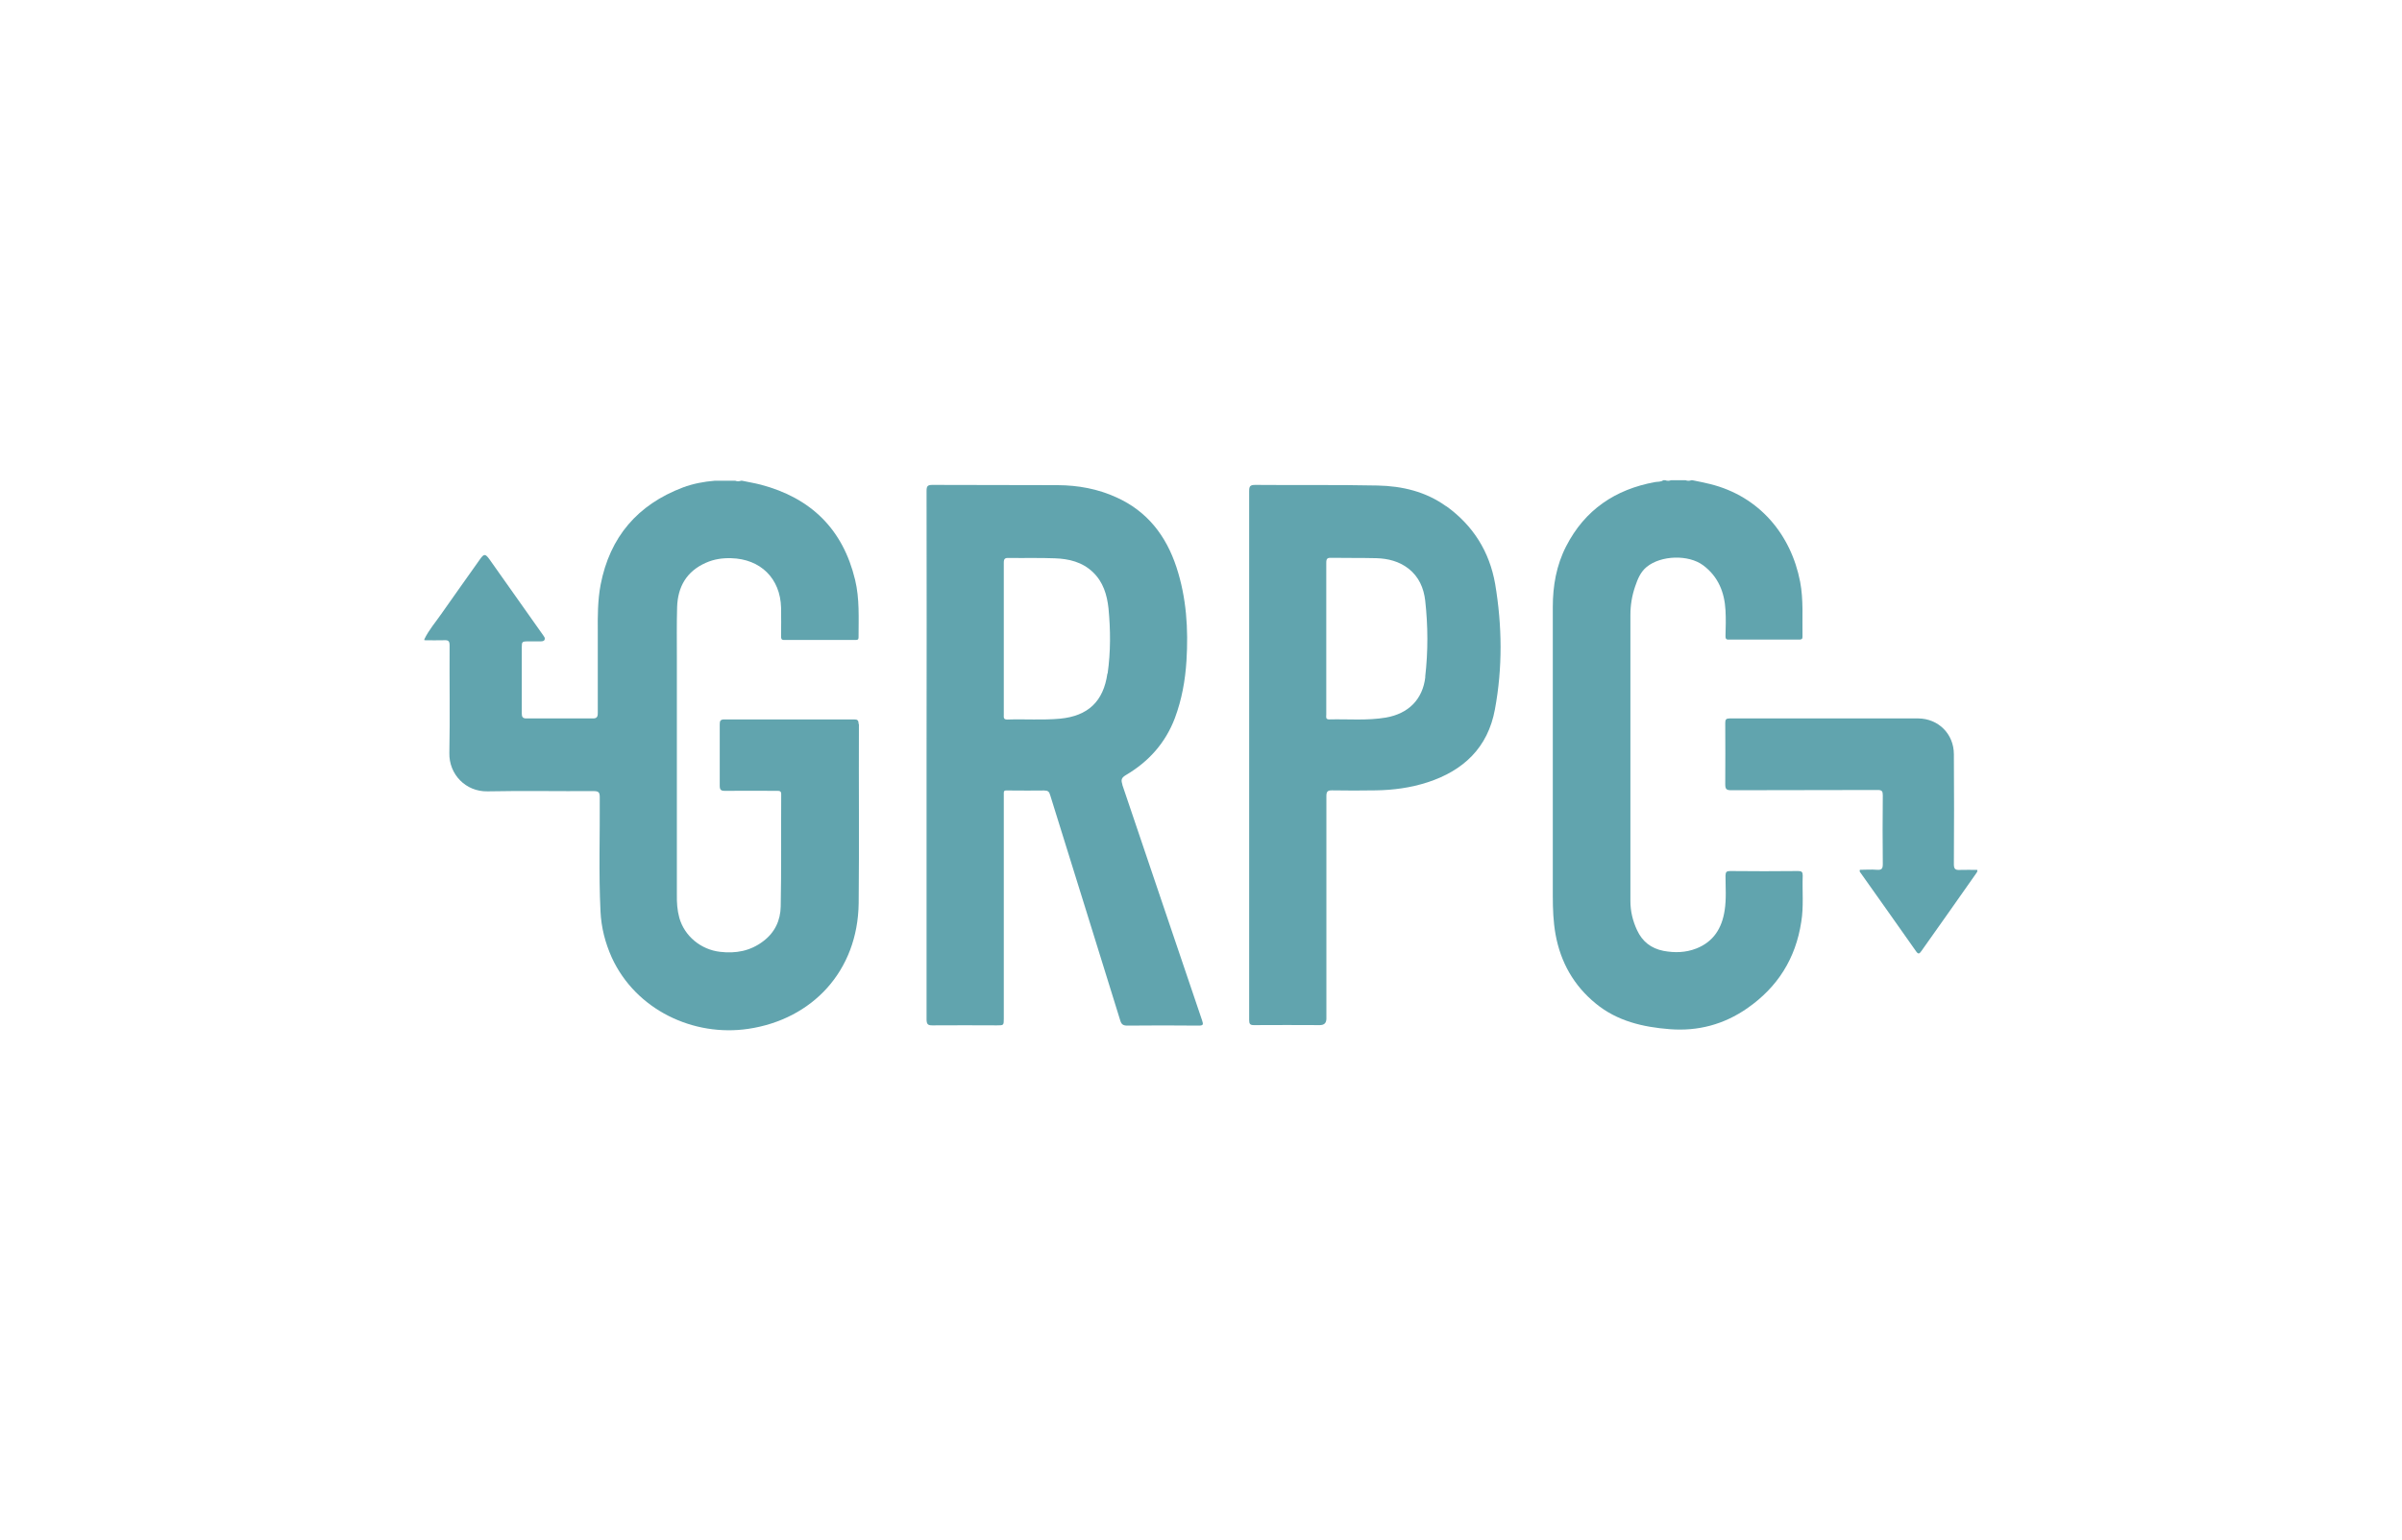 <?xml version="1.0" encoding="UTF-8"?>
<svg xmlns="http://www.w3.org/2000/svg" id="Layer_1" data-name="Layer 1" viewBox="0 0 195 125">
  <defs>
    <style>
      .cls-1 {
        fill: #61a4ae;
        stroke-width: 0px;
      }
    </style>
  </defs>
  <path class="cls-1" d="m69.7,58.76c0-.28-.09-.35-.36-.35-3.51,0-7.02,0-10.53,0-.34,0-.38.13-.38.41,0,1.66,0,3.31,0,4.97,0,.33.09.42.42.42,1.4-.02,2.82,0,4.22,0,.2,0,.36,0,.35.28-.02,3.04.02,6.08-.04,9.11-.02,1.12-.47,2.11-1.42,2.82-1.05.8-2.23,1.01-3.5.86-1.57-.18-2.89-1.28-3.31-2.76-.17-.62-.21-1.24-.2-1.87v-19.25c0-1.36-.02-2.74.02-4.1.05-1.66.77-2.92,2.34-3.61.65-.29,1.33-.39,2.04-.37,2.39.06,4,1.64,4.06,4.02.02.77,0,1.55,0,2.33,0,.18.02.29.25.29,1.93,0,3.87,0,5.8,0,.16,0,.24-.03.24-.21,0-1.56.09-3.13-.28-4.67-.99-4.13-3.6-6.66-7.66-7.73-.5-.13-1.01-.21-1.52-.32h-.08c-.16.06-.32.06-.47,0h-1.66c-.89.07-1.77.24-2.6.55-3.68,1.4-5.92,4.02-6.67,7.89-.24,1.27-.24,2.56-.23,3.85,0,2.17,0,4.34,0,6.51,0,.26,0,.5-.37.5-1.81,0-3.63,0-5.44,0-.28,0-.36-.13-.36-.39,0-.36,0-.71,0-1.07v-4.34c0-.42.04-.45.45-.46.33,0,.65,0,.99,0,.14,0,.32.02.4-.11.09-.17-.05-.29-.13-.42-1.44-2.04-2.88-4.08-4.32-6.11-.35-.49-.46-.49-.8,0-1.04,1.47-2.09,2.94-3.12,4.41-.47.68-1.02,1.31-1.38,2.06v.08c.54,0,1.08.02,1.62,0,.35-.02.43.09.43.43-.02,2.9.04,5.82-.02,8.72-.04,1.73,1.32,3.16,3.11,3.12,2.86-.06,5.73,0,8.6-.02.4,0,.5.09.5.5.02,3.09-.09,6.18.06,9.26.06,1.31.38,2.56.92,3.76,1.95,4.24,6.63,6.45,11.09,5.78,5.16-.77,8.88-4.66,8.95-10.21.05-4.84,0-9.68.02-14.52h0Z"></path>
  <path class="cls-1" d="m146.35,71.1c0-.3-.08-.38-.37-.38-1.84.02-3.68.02-5.52,0-.29,0-.37.07-.38.37,0,.95.08,1.89-.07,2.83-.22,1.44-.9,2.54-2.3,3.09-.87.34-1.76.36-2.67.19-1-.2-1.71-.75-2.14-1.68-.35-.75-.54-1.54-.54-2.36,0-7.75,0-15.49,0-23.24,0-.79.13-1.57.39-2.32.2-.59.43-1.16.93-1.57,1.16-.95,3.4-1.02,4.59-.13,1.22.91,1.73,2.19,1.81,3.65.04.69.02,1.4,0,2.09,0,.18.02.29.24.29,1.92,0,3.84,0,5.76,0,.18,0,.26-.06.25-.25-.03-1.48.09-2.97-.19-4.44-.73-3.8-3.28-6.94-7.31-7.94-.47-.12-.96-.21-1.44-.31h-.08c-.16.06-.32.06-.47,0h-1.18c-.16.06-.32.06-.47,0h-.16c-.2.15-.45.11-.67.15-3.23.59-5.7,2.25-7.22,5.22-.79,1.54-1.08,3.2-1.08,4.92,0,7.83,0,15.65,0,23.47,0,1.04.04,2.08.22,3.1.41,2.27,1.48,4.17,3.27,5.63,1.74,1.43,3.83,1.91,6,2.08,2.3.18,4.4-.38,6.3-1.7,2.46-1.71,3.93-4.04,4.38-7.01.21-1.25.07-2.52.12-3.78h0Z"></path>
  <path class="cls-1" d="m91.12,63.7c-.13-.39-.08-.55.28-.77,1.85-1.09,3.21-2.6,3.98-4.63.56-1.5.84-3.05.94-4.65.16-2.58,0-5.12-.81-7.59-.84-2.56-2.37-4.55-4.88-5.68-1.51-.69-3.11-.98-4.75-.99-3.39-.02-6.79,0-10.18-.02-.37,0-.48.08-.48.47.02,7.16,0,14.3,0,21.46s0,14.3,0,21.46c0,.41.12.5.5.49,1.74-.02,3.47,0,5.21,0,.55,0,.56,0,.56-.54v-17.99c0-.62-.06-.54.55-.54.91,0,1.81.02,2.72,0,.31,0,.42.09.5.39,1.89,6.09,3.8,12.18,5.68,18.27.09.31.22.43.57.43,1.93-.02,3.87-.02,5.8,0,.38,0,.39-.09.28-.42-2.17-6.38-4.32-12.77-6.48-19.14h0Zm-1.22-9.01c-.32,2.26-1.57,3.44-3.84,3.66-1.43.13-2.86.02-4.29.07-.32,0-.28-.18-.28-.39v-6.19c0-2.05,0-4.1,0-6.15,0-.32.09-.4.4-.39,1.25.02,2.5-.02,3.75.03,1.14.04,2.22.3,3.08,1.12.84.8,1.15,1.84,1.27,2.94.17,1.76.18,3.53-.07,5.29Z"></path>
  <path class="cls-1" d="m117.41,41.11c-1.66-1.2-3.58-1.65-5.57-1.69-3.31-.07-6.63-.02-9.94-.05-.42,0-.49.12-.49.5,0,7.14,0,14.28,0,21.41s0,14.36,0,21.53c0,.32.07.43.41.42,1.78-.02,3.55,0,5.33,0q.53,0,.53-.53c0-6.02,0-12.04,0-18.06,0-.35.08-.48.46-.47,1.18.02,2.37.02,3.55,0,1.42-.02,2.83-.21,4.19-.65,2.93-.95,4.91-2.82,5.48-5.92.63-3.38.59-6.8.02-10.19-.46-2.62-1.78-4.73-3.95-6.3h0Zm-1.7,13.86c-.21,1.81-1.36,2.97-3.2,3.29-1.53.26-3.07.11-4.6.15-.32,0-.24-.22-.24-.39v-6.19c0-2.05,0-4.1,0-6.15,0-.32.09-.4.4-.39,1.22.02,2.45,0,3.67.03.94.03,1.84.25,2.61.85.84.66,1.23,1.57,1.35,2.58.23,2.06.24,4.13,0,6.21h0Z"></path>
  <path class="cls-1" d="m160.56,70.63c-.49,0-.98-.02-1.48,0-.36.02-.46-.1-.46-.47.02-2.97.02-5.94,0-8.92,0-1.64-1.25-2.9-2.9-2.91-5.1,0-10.2,0-15.31,0-.28,0-.35.09-.35.36,0,1.66.02,3.31,0,4.97,0,.39.07.5.49.5,3.96-.02,7.91,0,11.87-.02.36,0,.43.09.43.44-.02,1.85-.02,3.71,0,5.56,0,.37-.07.51-.47.48-.47-.04-.93,0-1.39,0-.05.14.02.2.06.25,1.5,2.12,3.01,4.24,4.51,6.38.19.27.28.16.42-.03,1.48-2.09,2.96-4.18,4.43-6.28.05-.09.15-.16.11-.32h0Z"></path>
</svg>

